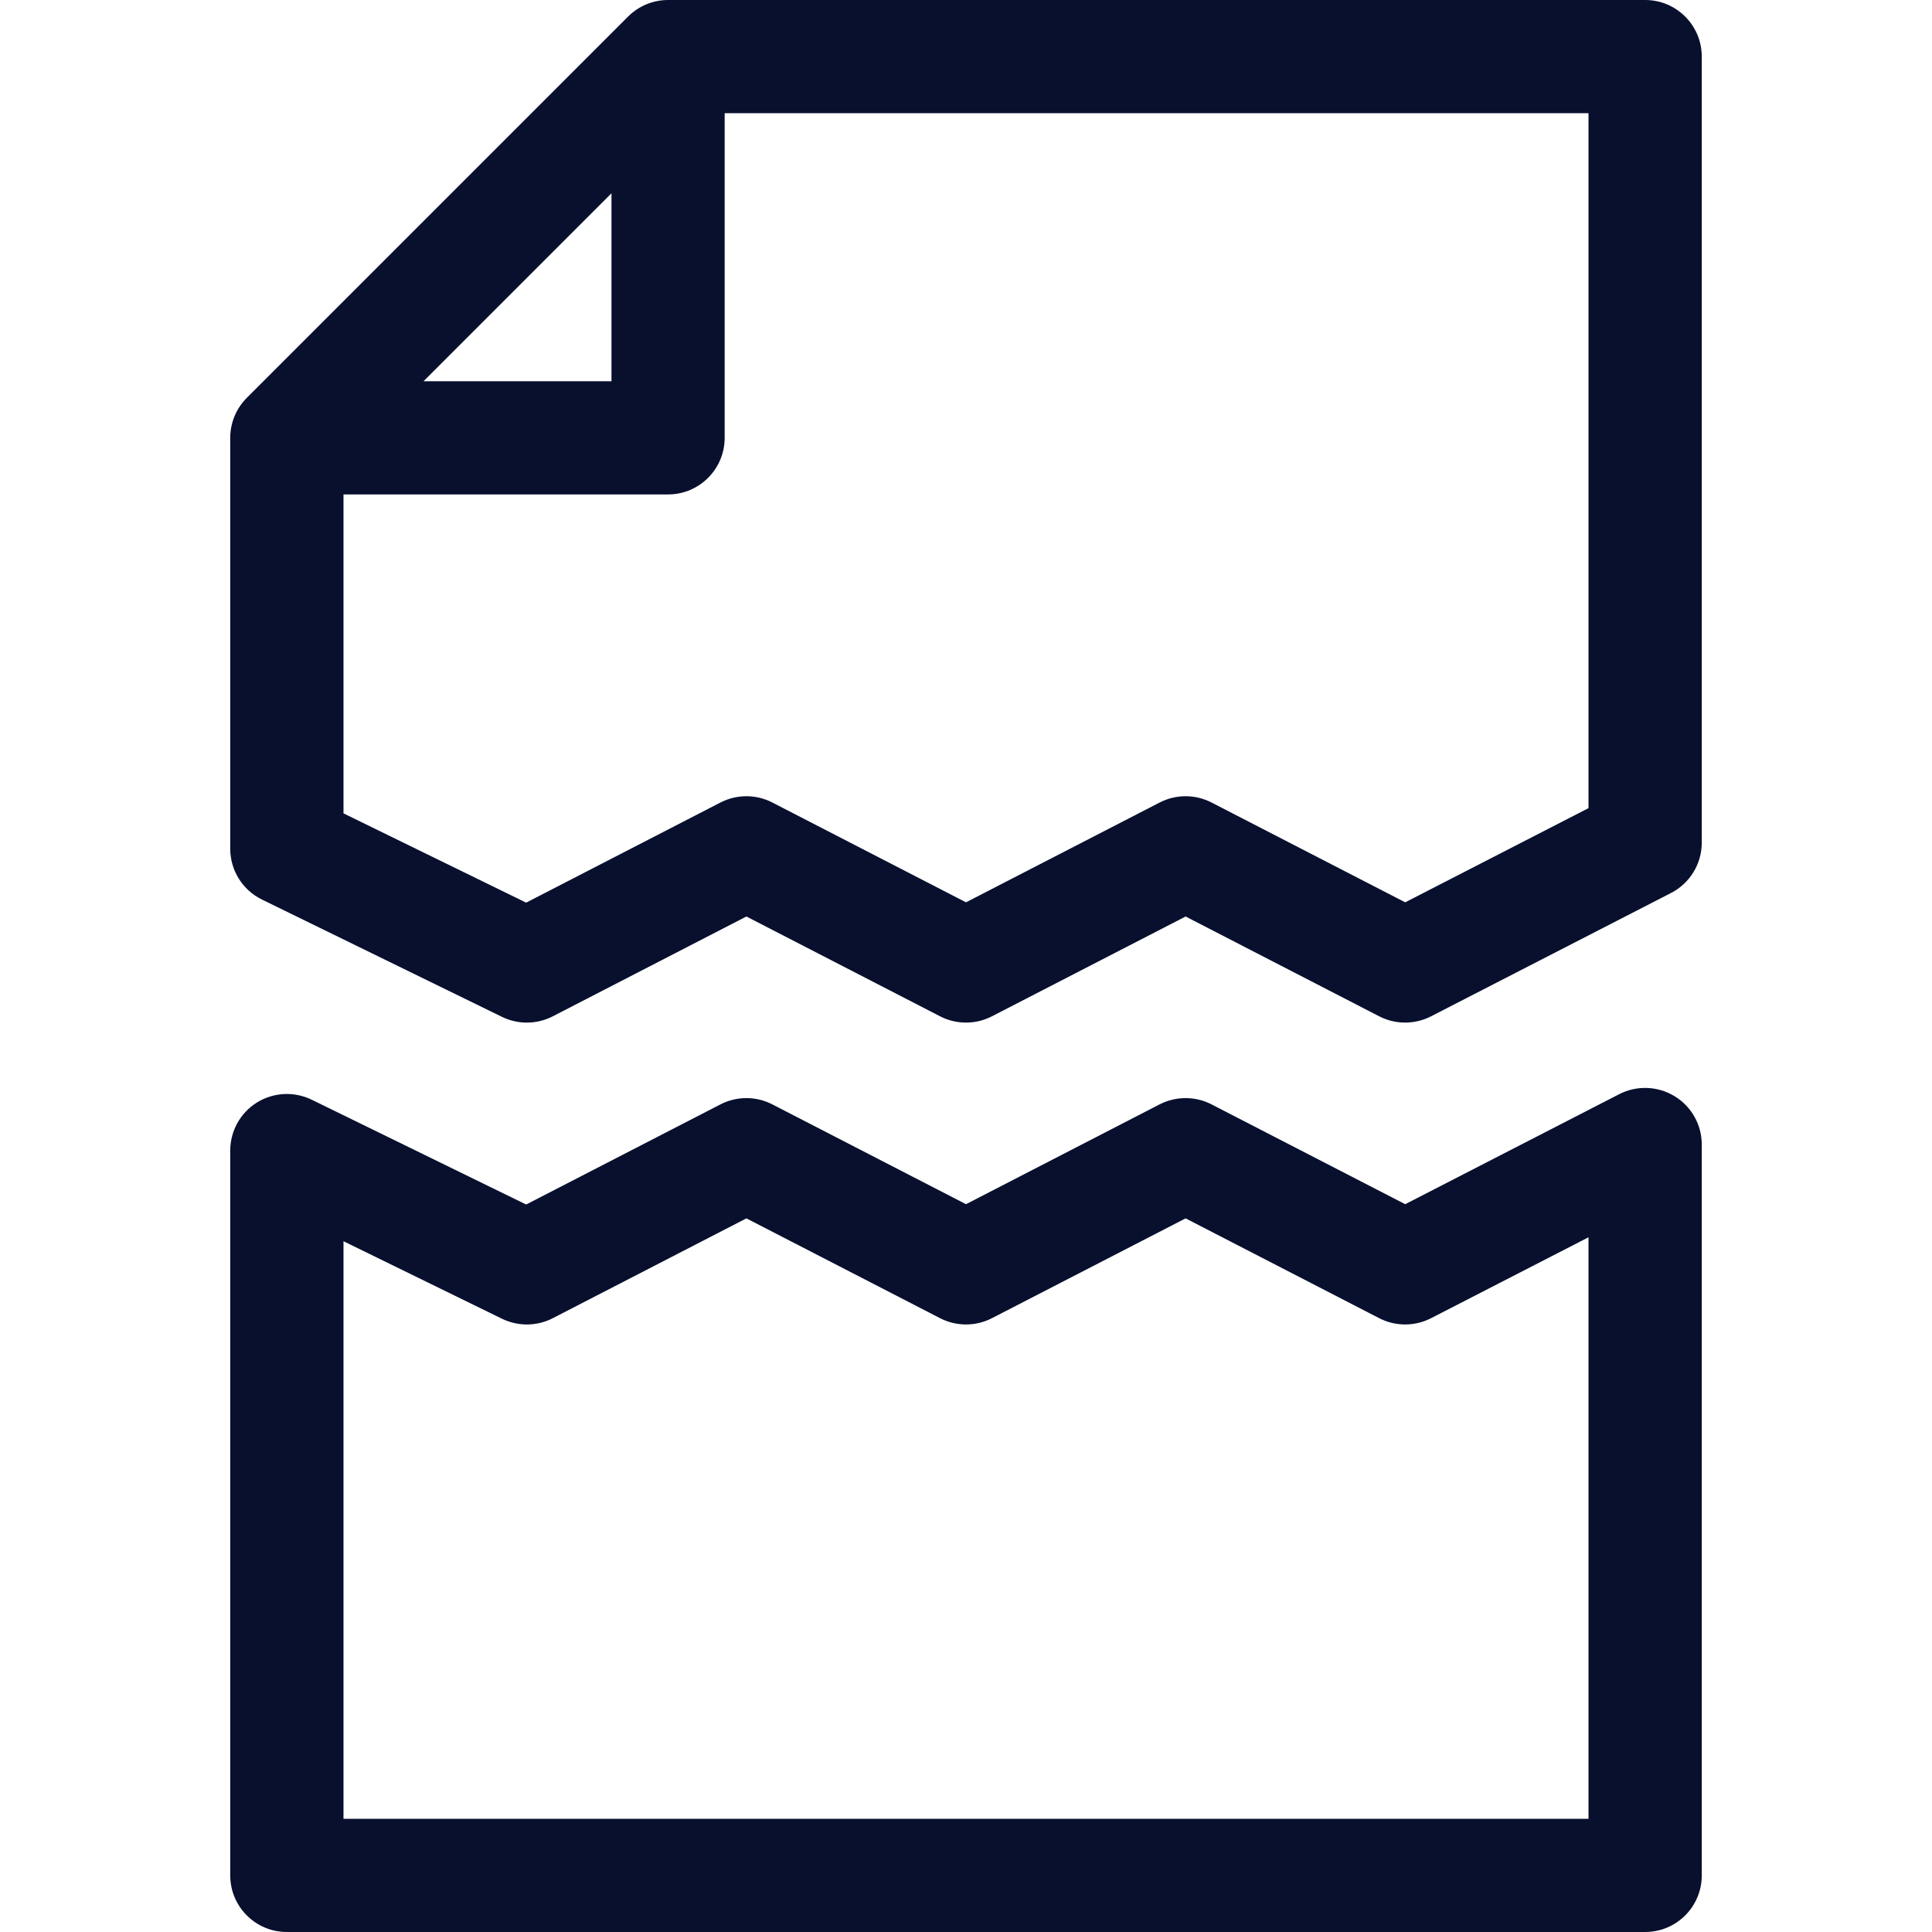 <svg width="24" height="24" viewBox="0 0 24 24" fill="none" xmlns="http://www.w3.org/2000/svg">
<path d="M20.437 0H8.299C8.113 0 7.934 0.074 7.802 0.206L3.066 4.942C2.934 5.074 2.86 5.253 2.86 5.439V10.543C2.86 10.812 3.013 11.057 3.255 11.175L6.236 12.632C6.435 12.729 6.669 12.727 6.867 12.625L9.272 11.385L11.678 12.625C11.779 12.677 11.889 12.703 12 12.703C12.111 12.703 12.221 12.677 12.322 12.625L14.728 11.385L17.133 12.625C17.335 12.729 17.575 12.729 17.777 12.625L20.758 11.093C20.992 10.973 21.14 10.731 21.14 10.468V0.703C21.14 0.315 20.825 0 20.437 0ZM7.596 2.401V4.736H5.261L7.596 2.401ZM19.733 10.039L17.456 11.209L15.05 9.969C14.848 9.865 14.608 9.865 14.406 9.969L12 11.209L9.594 9.969C9.392 9.865 9.152 9.865 8.95 9.969L6.536 11.213L4.267 10.104V6.142H8.299C8.687 6.142 9.002 5.827 9.002 5.439V1.406H19.733V10.039Z" fill="#08102E"/>
<path d="M20.803 13.618C20.594 13.49 20.333 13.48 20.115 13.592L17.456 14.959L15.05 13.719C14.848 13.615 14.608 13.615 14.405 13.719L12 14.959L9.594 13.719C9.392 13.615 9.152 13.615 8.95 13.719L6.536 14.963L3.872 13.661C3.654 13.555 3.397 13.568 3.191 13.696C2.985 13.825 2.86 14.05 2.86 14.293V23.297C2.86 23.685 3.175 24 3.563 24H20.437C20.825 24 21.14 23.685 21.14 23.297V14.218C21.14 13.973 21.012 13.745 20.803 13.618ZM19.733 22.594H4.267V15.419L6.236 16.382C6.435 16.479 6.669 16.477 6.867 16.375L9.272 15.135L11.678 16.375C11.88 16.479 12.12 16.479 12.322 16.375L14.728 15.135L17.133 16.375C17.335 16.479 17.575 16.479 17.777 16.375L19.733 15.37L19.733 22.594Z" fill="#08102E"/>
</svg>
